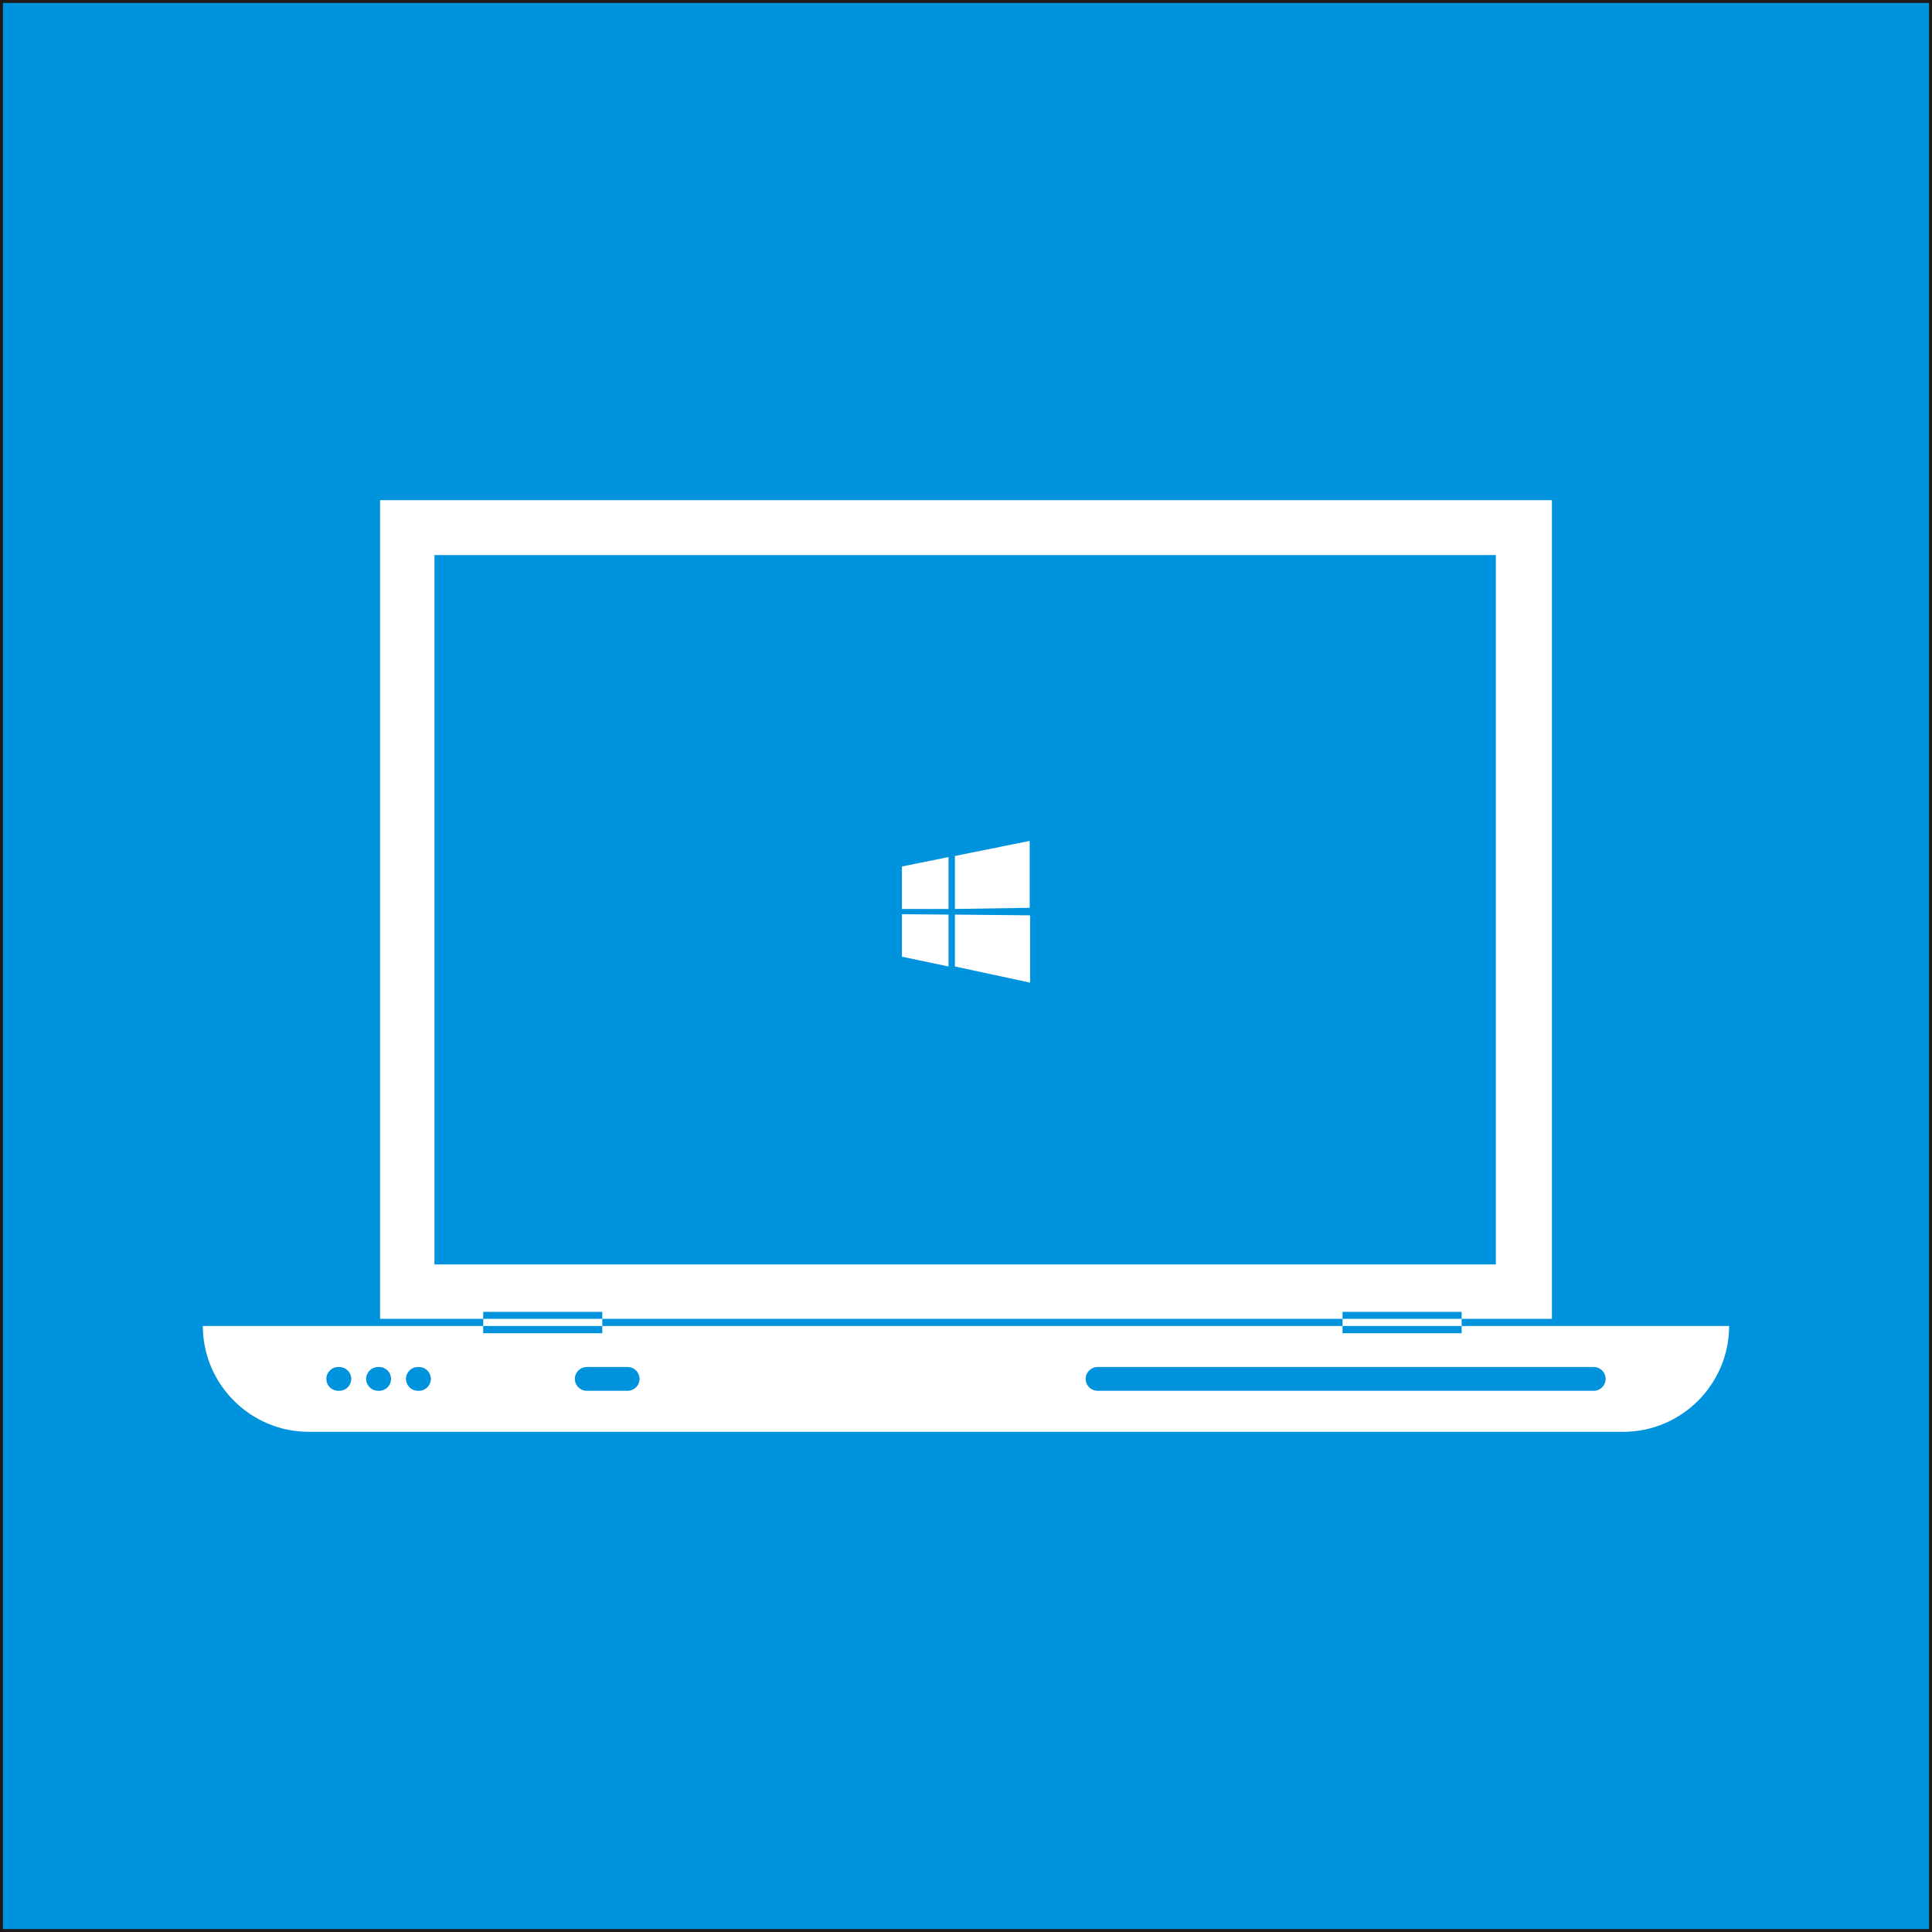 <?xml version="1.0" encoding="UTF-8"?>
<!DOCTYPE svg PUBLIC "-//W3C//DTD SVG 1.1//EN" "http://www.w3.org/Graphics/SVG/1.1/DTD/svg11.dtd">
<!-- Creator: CorelDRAW -->
<svg xmlns="http://www.w3.org/2000/svg" xml:space="preserve" width="352778mm" height="352778mm" shape-rendering="geometricPrecision" text-rendering="geometricPrecision" image-rendering="optimizeQuality" fill-rule="evenodd" clip-rule="evenodd"
viewBox="0 0 352778 352778">
 <rect x="0" y="0" width="352778" height="352778" fill="#333333" stroke="none"/>
 <g id="Layer_x0020_1">
  <rect fill="#0093DD" stroke="#1F1A17" stroke-width="1075.27" width="352778" height="352778"/>
  <path fill="white" d="M164689 158215l8507.59 -1715.91 0 9472.79 -8507.59 0 0 -7756.88zm23329.9 -4667.96l-13655.3 2750.26 0 9674.58 13655.3 -206.022 0 -12218.8zm-23329.9 13385.8l8507.59 69.144 0 9472.79 -8507.59 -1785.06 0 -7756.88zm23397.6 206.022l-13723.1 -136.878 0 9472.79 13723.1 2950.63 0 -12286.5zm-118691 -75807.7l213984 0 0 149478 -213984 0 0 -149478zm-32356.8 150786c0,10631.3 8693.86,19329.4 19320.9,19329.4l240055 0c10627.1,0 19322.3,-8698.09 19322.3,-19329.4l0 0 -278699 0zm39258.5 7493l207.433 0c1193.8,0 2170.29,977.9 2170.29,2171.7l0 1.411c0,1193.8 -976.489,2171.7 -2170.29,2171.7l-207.433 0c-1193.8,0 -2170.29,-976.489 -2170.29,-2171.7l0 -1.411c0,-1195.21 976.489,-2171.7 2170.29,-2171.7zm-14534.4 0l206.022 0c1195.21,0 2171.7,977.9 2171.7,2171.7l0 1.411c0,1193.8 -976.489,2171.7 -2171.7,2171.7l-206.022 0c-1193.8,0 -2171.7,-976.489 -2171.7,-2171.7l0 -1.411c0,-1195.21 976.489,-2171.7 2171.7,-2171.7zm7267.22 0l207.433 0c1193.8,0 2170.29,977.9 2170.29,2171.7l0 1.411c0,1193.8 -976.489,2171.7 -2170.29,2171.7l-207.433 0c-1193.8,0 -2171.7,-976.489 -2171.7,-2171.7l0 -1.411c0,-1195.21 977.9,-2171.7 2171.7,-2171.7zm38105.6 0l7474.66 0c1195.21,0 2171.7,976.489 2171.7,2171.7l0 1.411c0,1195.21 -976.489,2171.7 -2171.7,2171.7l-7474.66 0c-1193.8,0 -2171.7,-976.489 -2171.7,-2171.7l0 -1.411c0,-1195.21 977.9,-2171.7 2171.7,-2171.7zm93273 0l90604.6 0c1193.8,0 2171.7,977.9 2171.7,2171.7l0 1.411c0,1193.8 -977.9,2171.7 -2171.7,2171.7l-90604.6 0c-1193.8,0 -2170.29,-976.489 -2170.29,-2171.7l0 -1.411c0,-1195.21 976.489,-2171.7 2170.29,-2171.7zm-121079 -148254l193808 0 0 129529 -193808 0 0 -129529zm8904.11 138180l21743.8 0 0 3907.37 -21743.8 0 0 -3907.37zm156913 0l21743.8 0 0 3907.37 -21743.8 0 0 -3907.37z"/>
 </g>
</svg>
